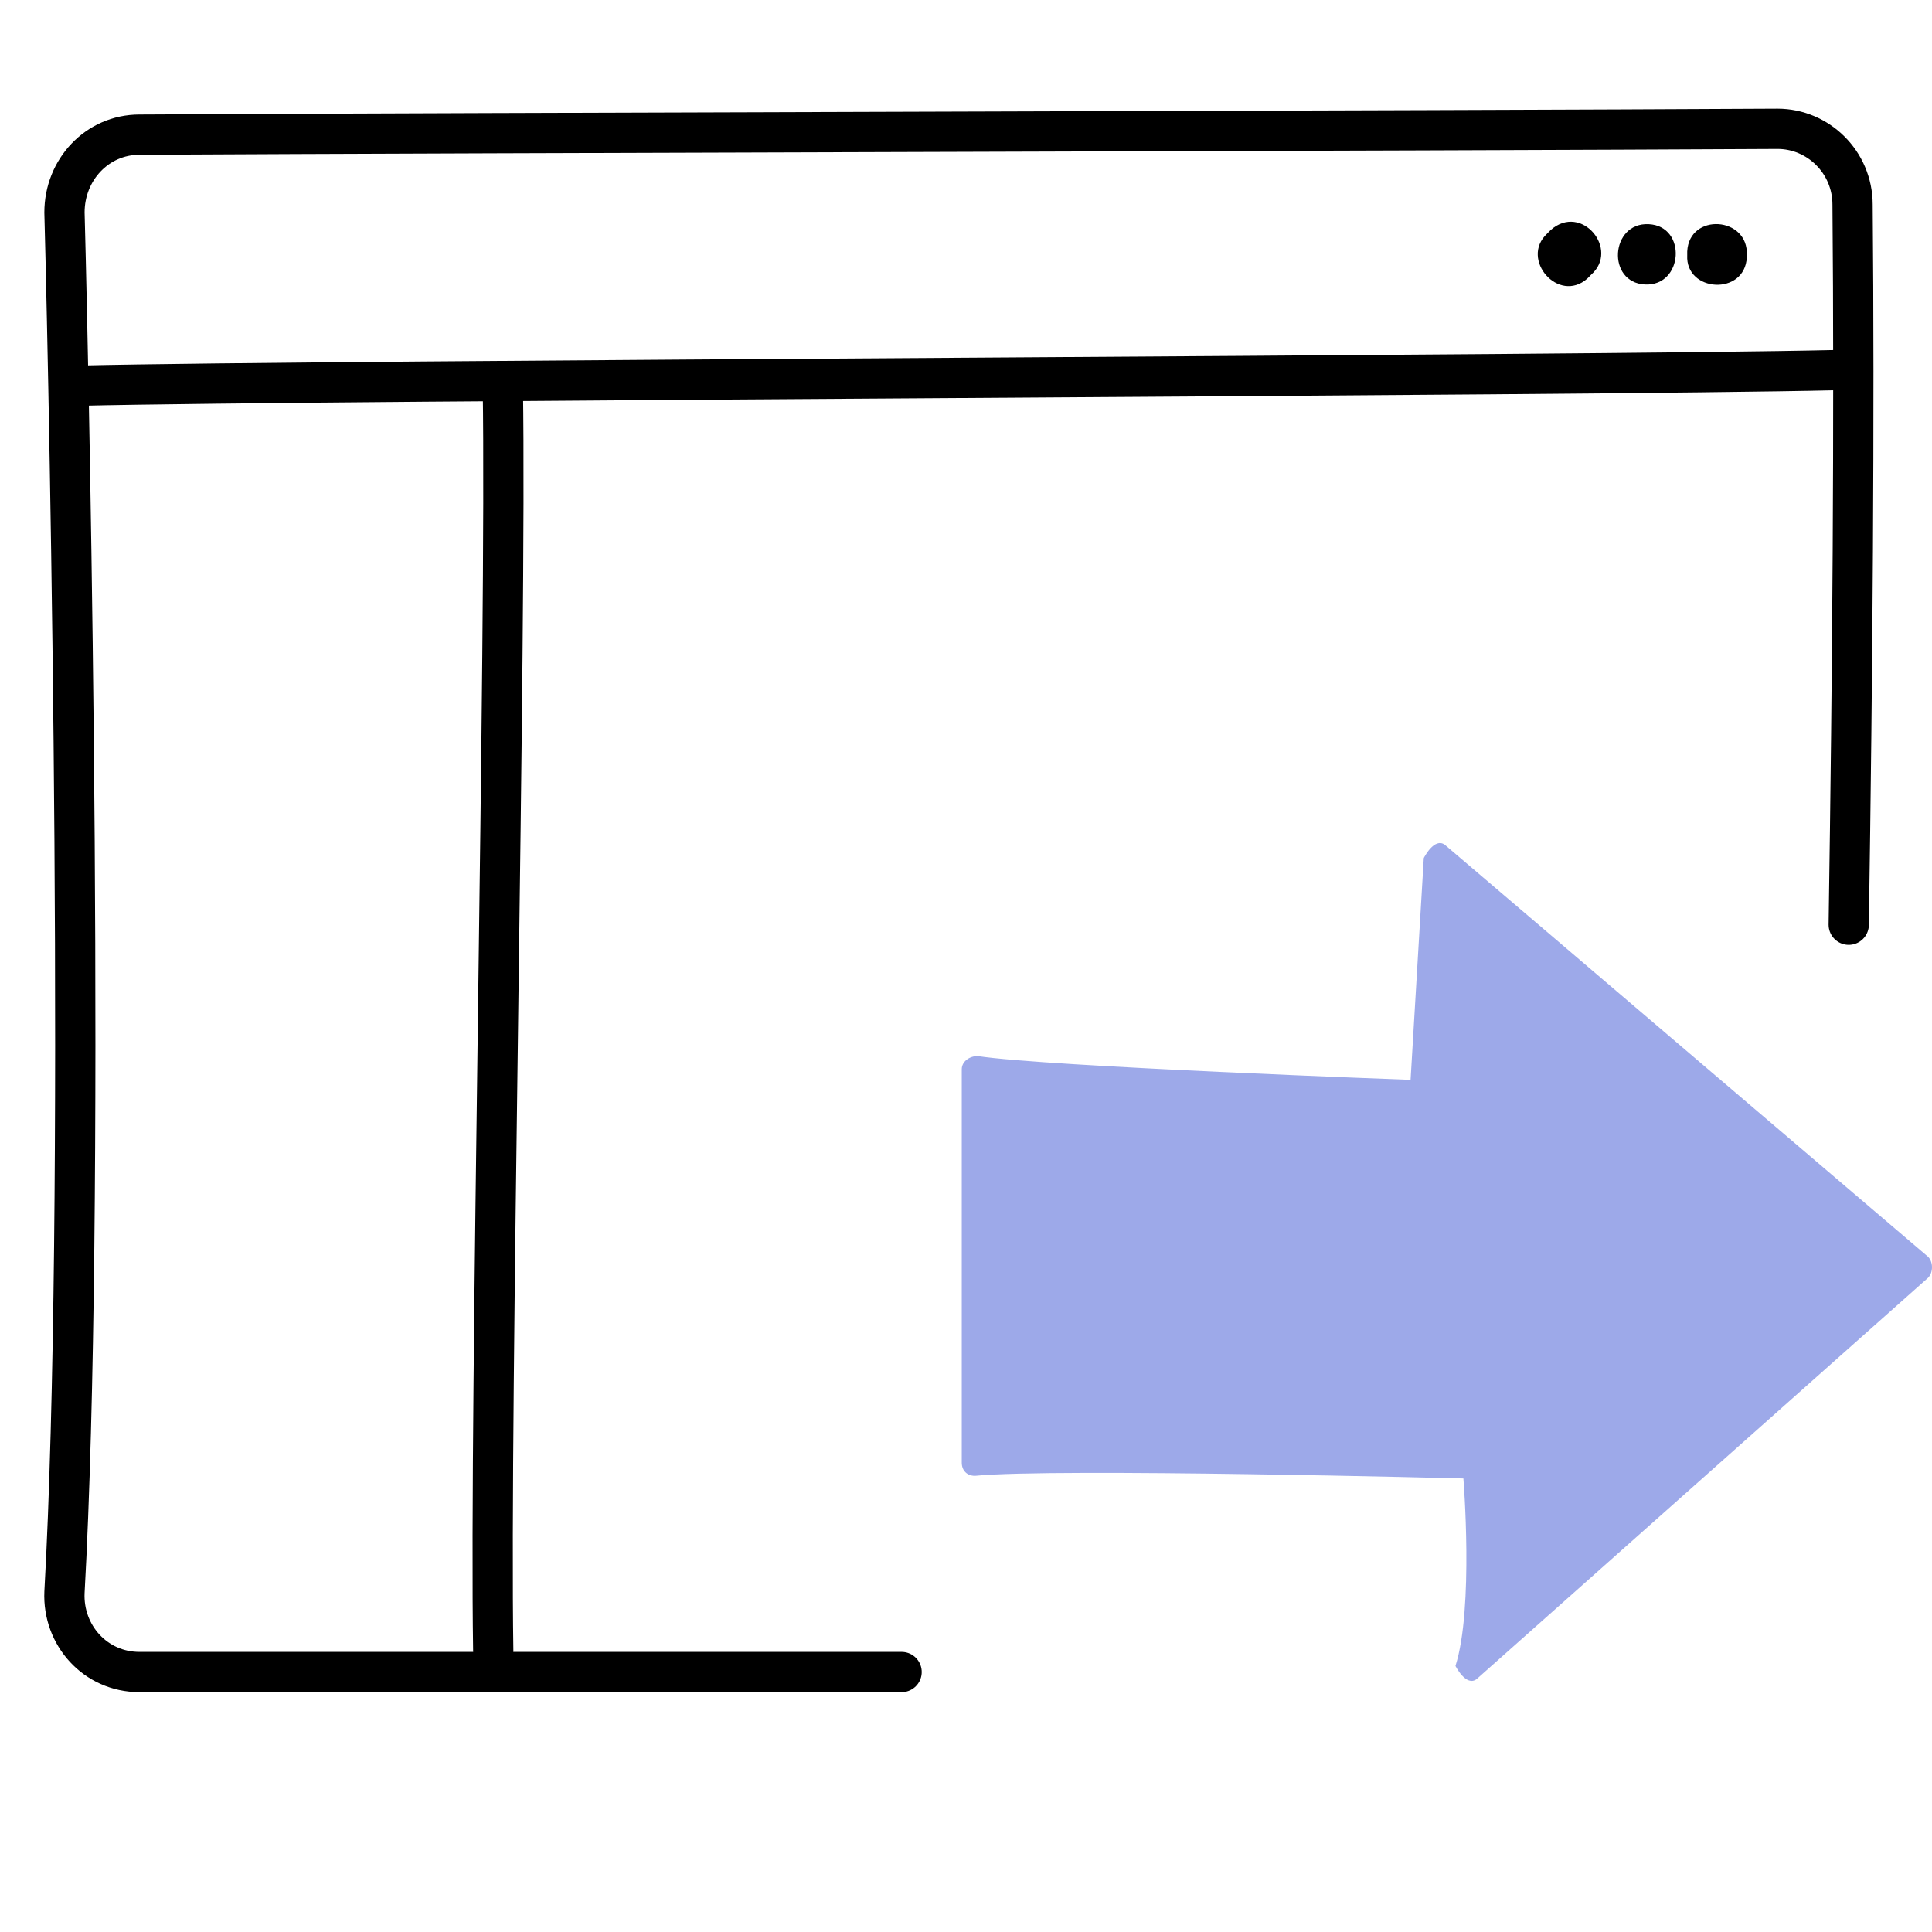 <svg width="72" height="72" viewBox="0 0 72 72" fill="none" xmlns="http://www.w3.org/2000/svg">
<path d="M18.382 61.513C18.238 52.23 18.883 23.729 18.74 14.446" stroke="black" stroke-width="1.5" stroke-miterlimit="10" stroke-linecap="round" stroke-linejoin="round"/>
<path d="M68.897 34.462C69.04 25.034 69.112 15.533 69.04 7.628C69.04 6.033 67.75 4.8 66.246 4.8C53.205 4.873 18.238 4.945 5.197 5.018C3.621 5.018 2.403 6.323 2.403 7.918C2.618 15.969 3.191 45.195 2.403 59.337C2.331 60.933 3.549 62.311 5.197 62.311H33.6" stroke="black" stroke-width="1.5" stroke-miterlimit="10" stroke-linecap="round" stroke-linejoin="round"/>
<path d="M59.152 10.384C59.224 10.312 59.224 10.312 59.295 10.239C60.37 9.296 58.937 7.556 57.791 8.571C57.719 8.644 57.719 8.644 57.647 8.716C56.644 9.659 58.077 11.327 59.152 10.384Z" fill="black"/>
<path d="M61.302 10.602C62.735 10.674 62.878 8.426 61.445 8.354C60.012 8.281 59.868 10.529 61.302 10.602Z" fill="black"/>
<path d="M65.099 9.586V9.514C65.171 8.063 62.95 7.918 62.878 9.369C62.878 9.441 62.878 9.441 62.878 9.514C62.806 10.892 65.028 11.037 65.099 9.586Z" fill="black"/>
<path d="M2.976 14.373C12.148 14.155 59.224 14.01 68.395 13.793" stroke="black" stroke-width="1.5" stroke-miterlimit="10" stroke-linecap="round" stroke-linejoin="round"/>
<path d="M35.842 39.848C35.842 39.553 36.137 39.356 36.432 39.356C38.99 39.749 52.568 40.242 52.568 40.242L53.06 31.977C53.06 31.977 53.453 31.189 53.847 31.485L71.852 46.834C72.049 47.03 72.049 47.424 71.852 47.621L55.028 62.576C54.634 62.871 54.241 62.084 54.241 62.084C54.929 59.92 54.536 55.098 54.536 55.098C54.536 55.098 39.285 54.705 36.334 55C36.038 55 35.842 54.803 35.842 54.508V39.848Z" fill="#9DA9E9"/>
</svg>
